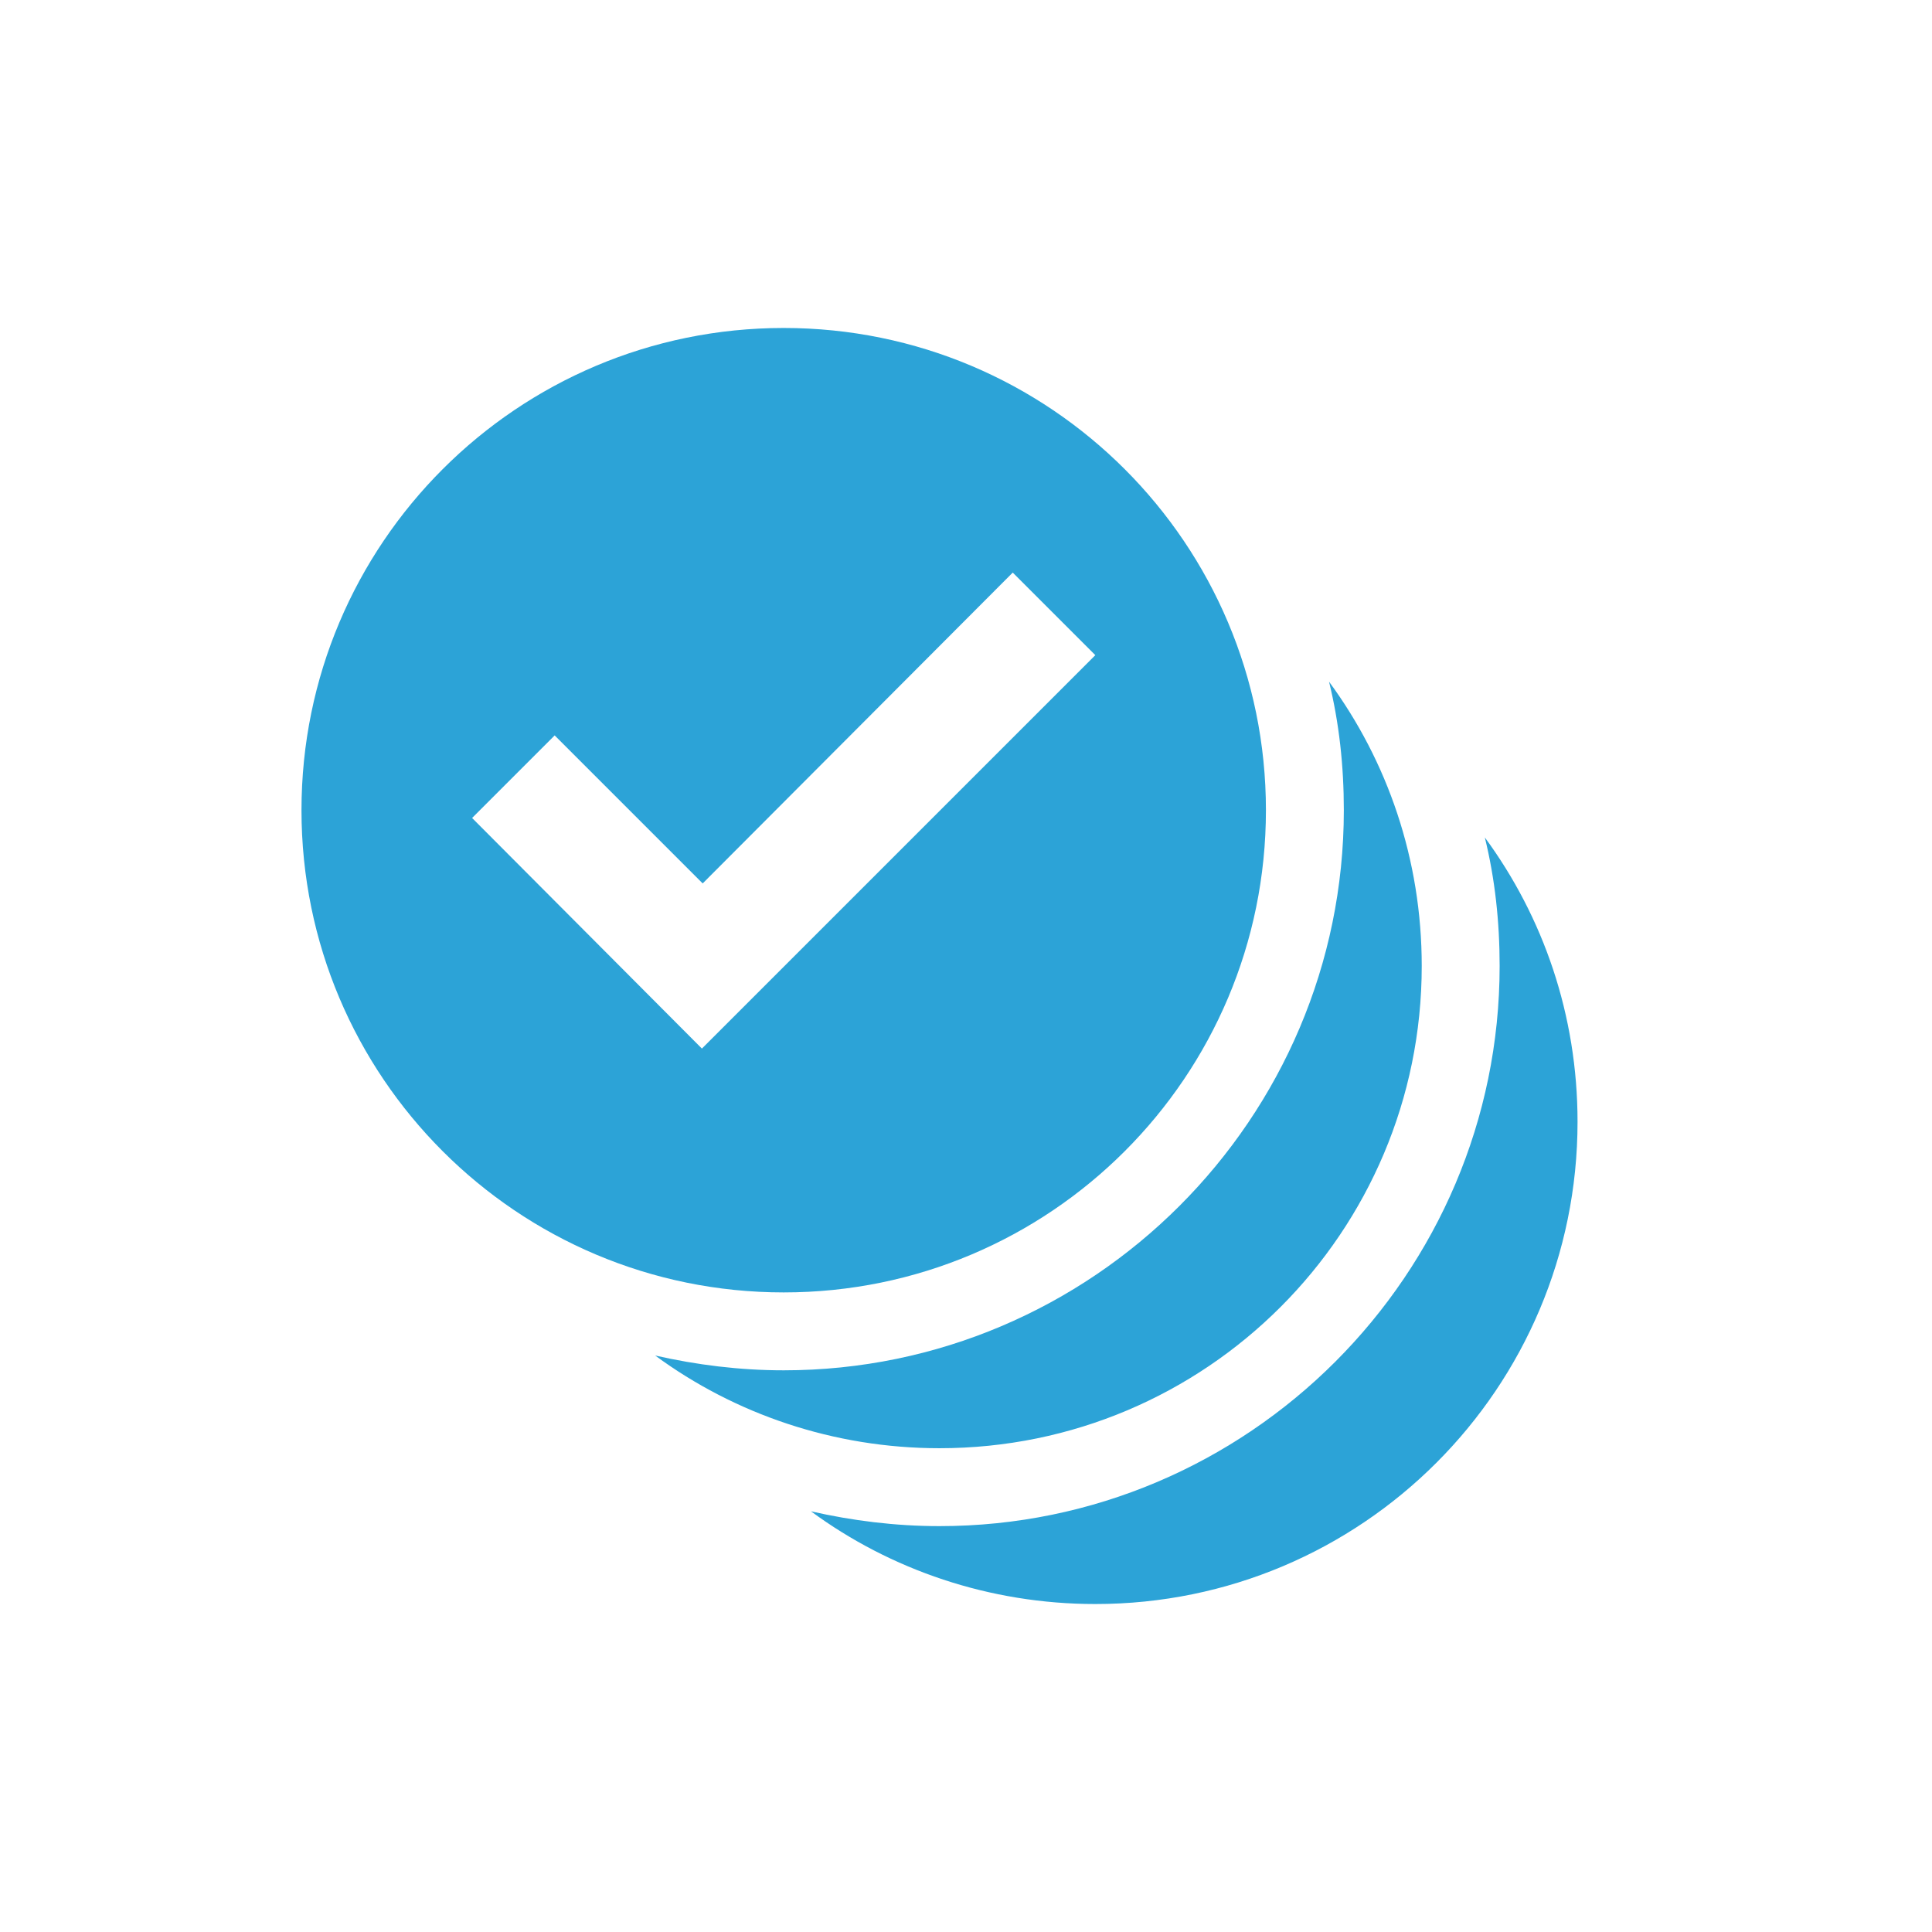 <?xml version="1.0" encoding="utf-8"?>
<!-- Generator: Adobe Illustrator 25.3.1, SVG Export Plug-In . SVG Version: 6.00 Build 0)  -->
<svg version="1.1" xmlns="http://www.w3.org/2000/svg" xmlns:xlink="http://www.w3.org/1999/xlink" x="0px" y="0px"
	 viewBox="0 0 248 248" enable-background="new 0 0 248 248" xml:space="preserve">
<g id="レイヤー_1" display="none">
	<g display="inline">
		<circle fill="#2CA3D7" cx="29.4" cy="82.6" r="21.4"/>
		<g>
			<g>
				<g>
					<line fill="#2CA3D7" x1="29.4" y1="186.8" x2="29.4" y2="186.8"/>
					<path fill="#2CA3D7" d="M29.4,186.8c-16.6,0-27.9-13.9-29.1-30.5c-1.3-17,4.3-47,12.9-45.1c3.4,0.8,11.9,1,16.2,1"/>
				</g>
			</g>
			<g>
				<g>
					<line fill="#2CA3D7" x1="29.4" y1="186.8" x2="29.4" y2="186.8"/>
					<path fill="#2CA3D7" d="M29.4,186.8c16.6,0,27.9-13.9,29.1-30.5c1.3-17-4.3-47-12.9-45.1c-3.4,0.8-11.9,1-16.2,1"/>
				</g>
			</g>
		</g>
		<circle fill="#2CA3D7" cx="218.7" cy="82.6" r="21.4"/>
		<g>
			<g>
				<g>
					<line fill="#2CA3D7" x1="218.7" y1="186.8" x2="218.7" y2="186.8"/>
					<path fill="#2CA3D7" d="M218.7,186.8c-16.6,0-27.9-13.9-29.1-30.5c-1.3-17,4.3-47,12.9-45.1c3.4,0.8,11.9,1,16.2,1"/>
				</g>
			</g>
			<g>
				<g>
					<line fill="#2CA3D7" x1="218.7" y1="186.8" x2="218.7" y2="186.8"/>
					<path fill="#2CA3D7" d="M218.7,186.8c16.6,0,27.9-13.9,29.1-30.5c1.3-17-4.3-47-12.9-45.1c-3.4,0.8-11.9,1-16.2,1"/>
				</g>
			</g>
		</g>
		<circle fill="#2CA3D7" cx="124.3" cy="66.5" r="25.5"/>
		<g>
			<g>
				<g>
					<path fill="#2CA3D7" d="M124.3,207c-27.3,0-46.7-23.1-46.8-50.4c-0.1-31.5,5.5-59.4,18.4-59.4c7.2,0,10.7,6.3,28.4,6.3"/>
					<path fill="#2CA3D7" d="M124.3,207"/>
				</g>
			</g>
			<g>
				<g>
					<path fill="#2CA3D7" d="M124.3,207c27.3,0,46.7-23.1,46.8-50.4c0.1-31.5-5.5-59.4-18.4-59.4c-7.2,0-10.7,6.3-28.4,6.3"/>
					<path fill="#2CA3D7" d="M124.3,207"/>
				</g>
			</g>
		</g>
	</g>
</g>
<g id="レイヤー_2">
	<g>
		<path fill="#2CA3D7" d="M190.6,107.5c1.3,5.3,1.9,10.8,1.9,16.5c0,39.6-32.3,71.9-71.9,71.9c-5.7,0-11.2-0.7-16.5-1.9
			c10.2,7.5,22.9,11.9,36.5,11.9c34.2,0,61.9-27.7,61.9-61.9C202.5,130.3,198.1,117.7,190.6,107.5z"/>
		<path fill="#2CA3D7" d="M170.6,87.5c1.3,5.3,1.9,10.8,1.9,16.5c0,39.6-32.3,71.9-71.9,71.9c-5.7,0-11.2-0.7-16.5-1.9
			c10.2,7.5,22.9,11.9,36.5,11.9c34.2,0,61.9-27.7,61.9-61.9C182.5,110.3,178.1,97.7,170.6,87.5z"/>
		<path fill="#2CA3D7" d="M100.6,42.1c-34.2,0-61.9,27.7-61.9,61.9c0,34.2,27.7,61.9,61.9,61.9s61.9-27.7,61.9-61.9
			C162.5,69.8,134.8,42.1,100.6,42.1z M90.1,134.6L60.6,105l10.6-10.6l19,19L130,73.5l10.6,10.6L90.1,134.6z"/>
	</g>
</g>
</svg>
